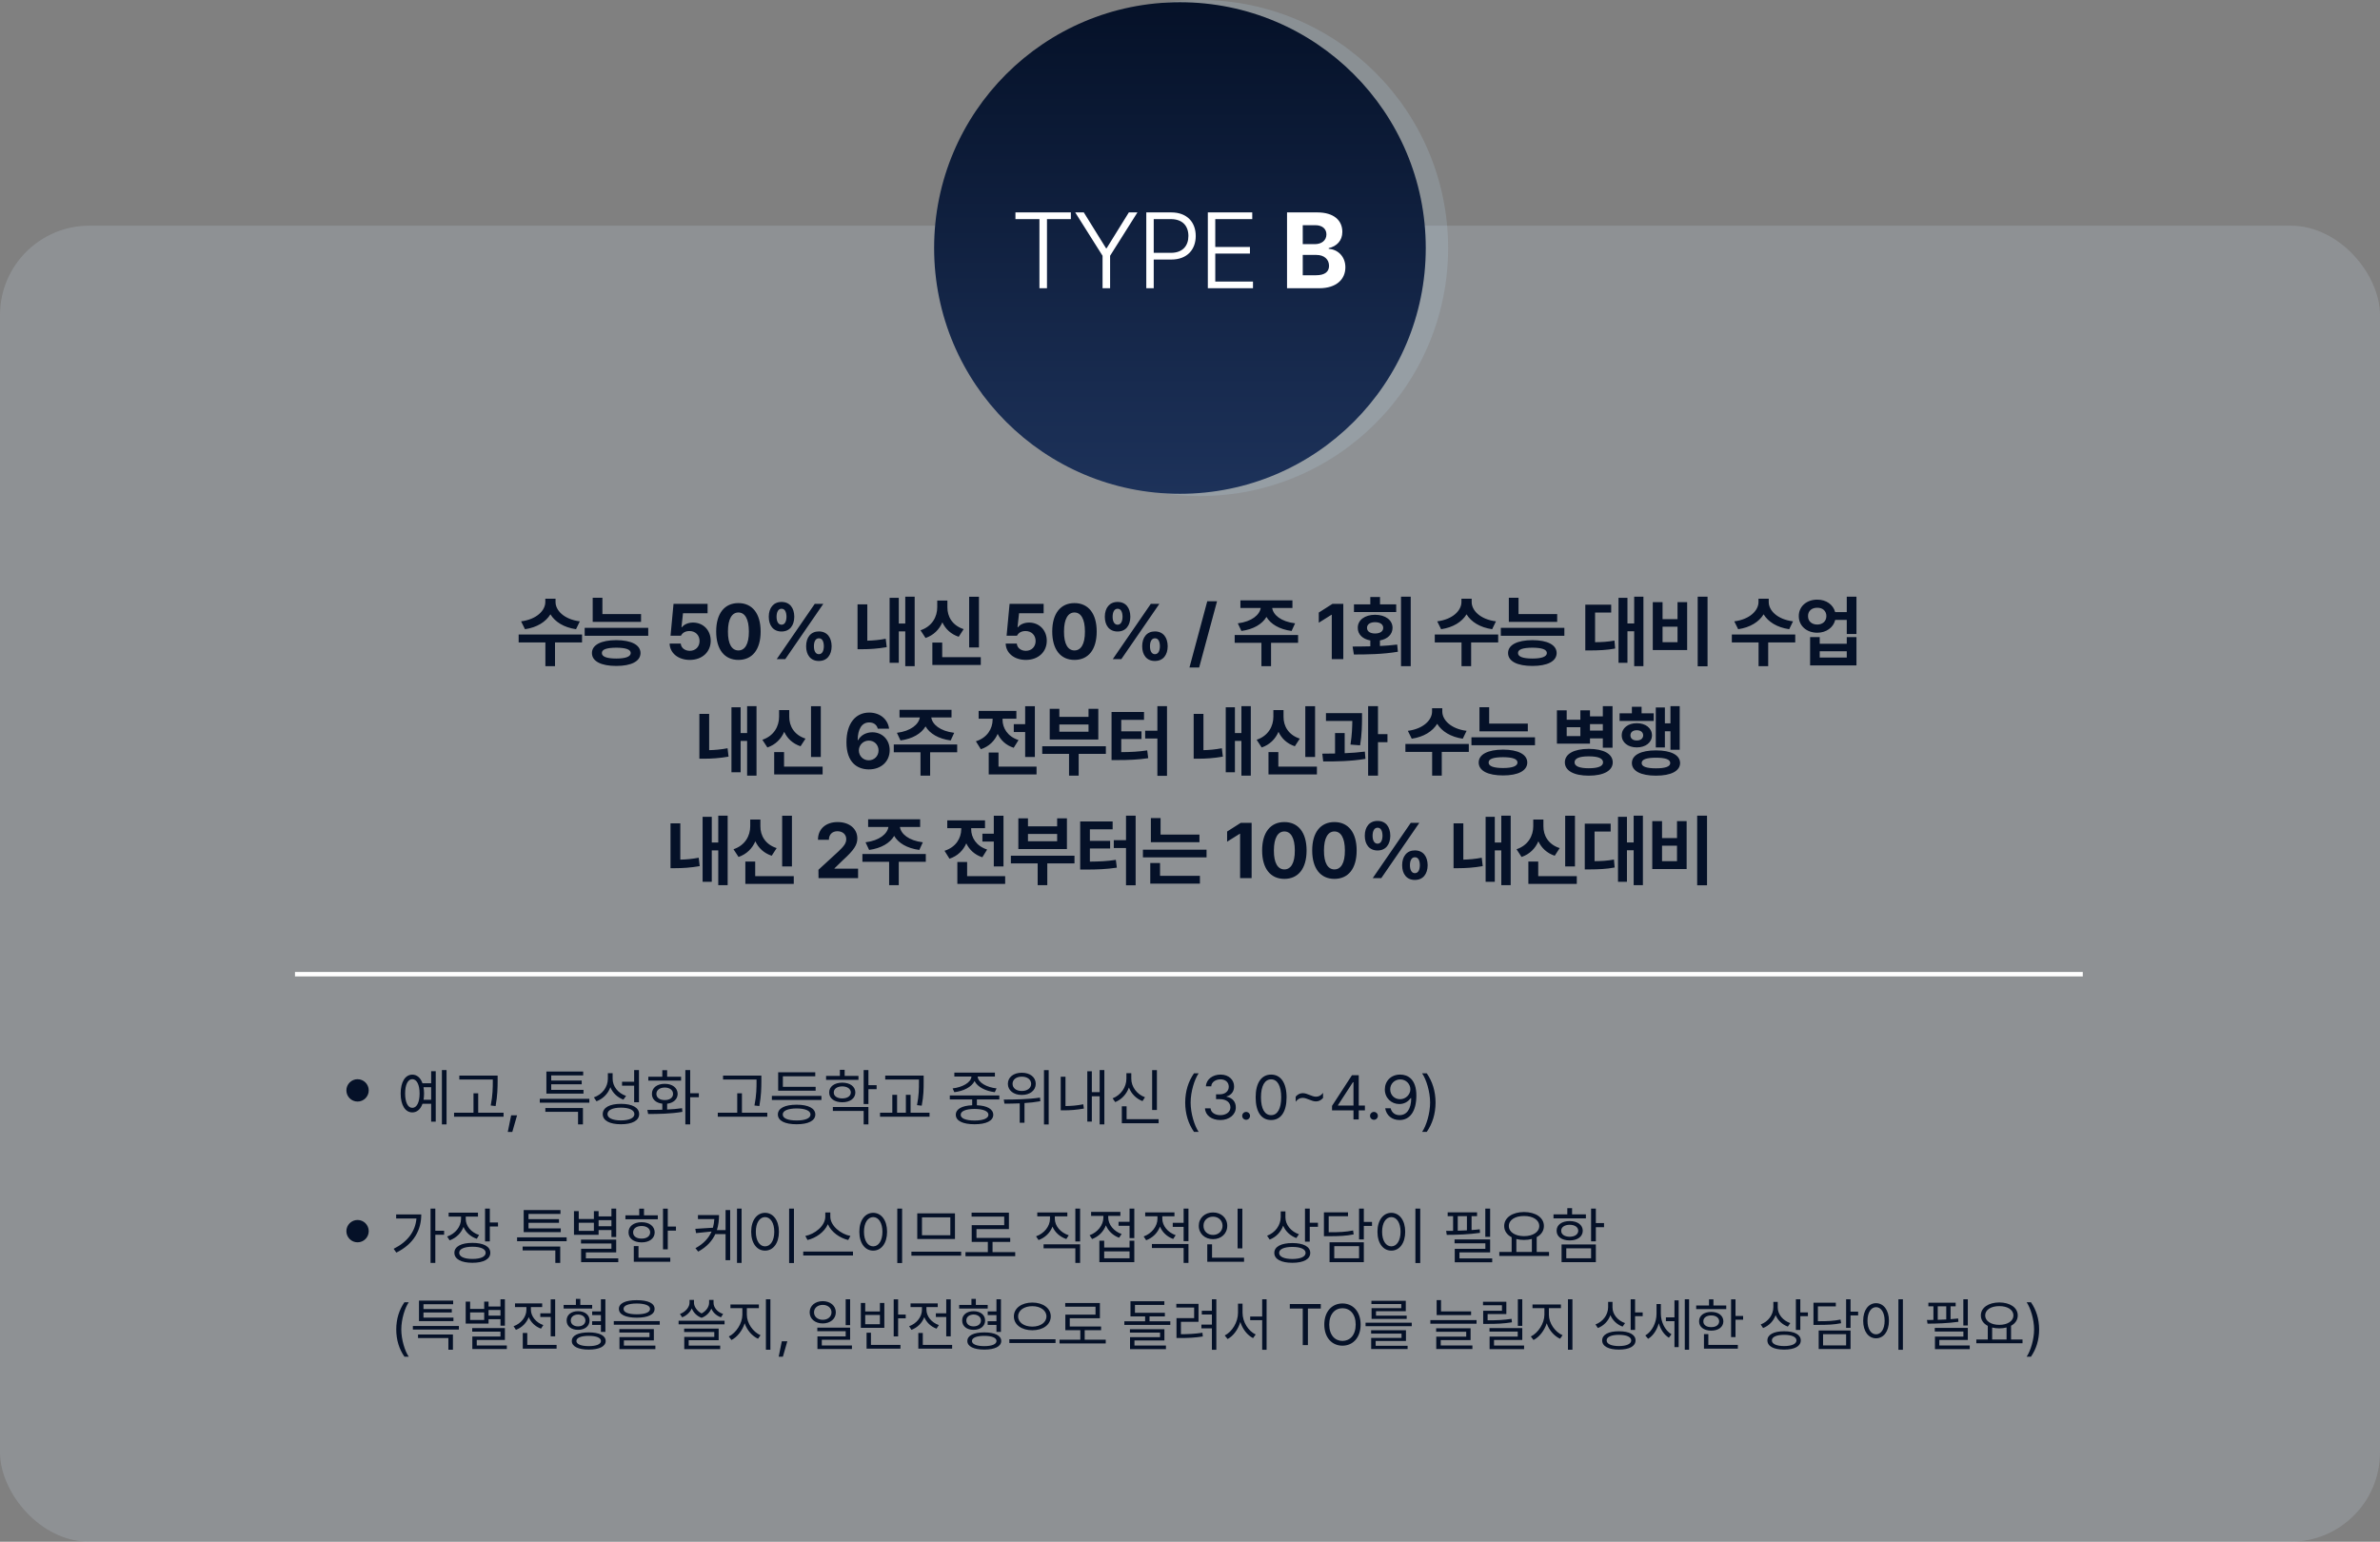 <svg width="1065" height="690" viewBox="0 0 1065 690" fill="none" xmlns="http://www.w3.org/2000/svg">
<rect x="0" y="0" width="1065" height="690" fill="#808080" stroke="none"/>
<rect opacity="0.2" y="101" width="1065" height="589" rx="40" fill="#CBDAE8"/>
<rect x="932" y="435" width="2" height="800" transform="rotate(90 932 435)" fill="white"/>
<path d="M248.594 269.468C248.594 273.125 252.32 277.192 259.463 278.081L257.754 281.602C252.32 280.815 248.338 278.303 246.304 274.937C244.253 278.303 240.305 280.815 234.922 281.602L233.179 278.081C240.254 277.192 244.014 273.125 244.014 269.468V267.964H248.594V269.468ZM260.454 283.96V287.515H248.355V298.145H244.048V287.515H232.085V283.96H260.454ZM286.859 274.834V278.32H265.223V267.52H269.564V274.834H286.859ZM290.072 280.986V284.541H261.634V280.986H290.072ZM275.785 286.489C282.518 286.523 286.585 288.608 286.62 292.266C286.585 295.957 282.518 298.042 275.785 298.042C268.983 298.042 264.881 295.957 264.881 292.266C264.881 288.608 268.983 286.523 275.785 286.489ZM275.785 289.873C271.478 289.907 269.29 290.625 269.325 292.266C269.29 293.872 271.478 294.727 275.785 294.727C279.989 294.727 282.21 293.872 282.245 292.266C282.21 290.625 279.989 289.907 275.785 289.873ZM308.667 295.342C303.506 295.342 299.746 292.3 299.643 288.027H304.634C304.736 289.976 306.513 291.274 308.667 291.274C311.23 291.274 313.042 289.463 313.042 286.899C313.042 284.268 311.196 282.456 308.598 282.422C306.753 282.422 305.454 283.105 304.702 284.507H300.054L301.387 270.254H316.631V274.458H305.625L304.941 280.713H305.146C306.069 279.482 307.915 278.628 310.102 278.628C314.648 278.628 318.032 282.012 318.032 286.763C318.032 291.753 314.238 295.342 308.667 295.342ZM330.423 295.342C324.236 295.342 320.477 290.728 320.477 282.627C320.477 274.526 324.236 269.912 330.423 269.912C336.609 269.912 340.369 274.561 340.369 282.627C340.369 290.762 336.609 295.342 330.423 295.342ZM330.423 291.104C333.294 291.104 335.14 288.335 335.105 282.627C335.105 276.987 333.294 274.116 330.423 274.116C327.552 274.116 325.74 276.987 325.74 282.627C325.706 288.335 327.552 291.104 330.423 291.104ZM349.718 282.627C346.027 282.627 344.01 279.927 344.01 276.03C344.01 272.1 346.095 269.399 349.718 269.399C353.444 269.399 355.392 272.1 355.426 276.03C355.392 279.961 353.375 282.627 349.718 282.627ZM349.718 279.585C351.188 279.585 351.905 278.149 351.94 276.03C351.905 273.911 351.256 272.441 349.718 272.441C348.248 272.441 347.496 273.945 347.496 276.03C347.496 278.149 348.282 279.585 349.718 279.585ZM366.398 295.82C362.74 295.82 360.724 293.12 360.724 289.224C360.724 285.293 362.809 282.593 366.398 282.593C370.123 282.593 372.106 285.293 372.14 289.224C372.106 293.154 370.089 295.82 366.398 295.82ZM366.398 292.778C367.902 292.778 368.619 291.377 368.654 289.224C368.619 287.104 367.97 285.635 366.398 285.669C364.962 285.669 364.21 287.139 364.21 289.224C364.21 291.377 364.996 292.778 366.398 292.778ZM347.565 295L364.586 270.254H368.414L351.393 295H347.565ZM409.295 267.041V298.145H405.09V282.593H402.185V296.641H398.084V267.554H402.185V279.072H405.09V267.041H409.295ZM388.103 270.493V286.729C390.598 286.677 393.333 286.455 396.34 285.874L396.785 289.634C392.615 290.352 389.06 290.557 385.847 290.557H383.728V270.493H388.103ZM438.057 267.075V289.771H433.682V267.075H438.057ZM438.878 294.111V297.598H417.208V287.583H421.617V294.111H438.878ZM423.941 271.792C423.907 275.894 426.095 279.927 431.221 281.567L429 284.985C425.496 283.823 423.07 281.499 421.685 278.525C420.301 281.721 417.806 284.285 414.166 285.532L411.91 282.08C417.139 280.337 419.395 275.996 419.395 271.792V268.784H423.941V271.792ZM459.045 295.342C453.884 295.342 450.124 292.3 450.022 288.027H455.012C455.114 289.976 456.892 291.274 459.045 291.274C461.609 291.274 463.42 289.463 463.42 286.899C463.42 284.268 461.574 282.456 458.977 282.422C457.131 282.422 455.832 283.105 455.08 284.507H450.432L451.765 270.254H467.009V274.458H456.003L455.32 280.713H455.525C456.447 279.482 458.293 278.628 460.481 278.628C465.027 278.628 468.41 282.012 468.41 286.763C468.41 291.753 464.616 295.342 459.045 295.342ZM480.801 295.342C474.615 295.342 470.855 290.728 470.855 282.627C470.855 274.526 474.615 269.912 480.801 269.912C486.988 269.912 490.747 274.561 490.747 282.627C490.747 290.762 486.988 295.342 480.801 295.342ZM480.801 291.104C483.672 291.104 485.518 288.335 485.484 282.627C485.484 276.987 483.672 274.116 480.801 274.116C477.93 274.116 476.119 276.987 476.119 282.627C476.084 288.335 477.93 291.104 480.801 291.104ZM500.096 282.627C496.405 282.627 494.388 279.927 494.388 276.03C494.388 272.1 496.473 269.399 500.096 269.399C503.822 269.399 505.77 272.1 505.804 276.03C505.77 279.961 503.754 282.627 500.096 282.627ZM500.096 279.585C501.566 279.585 502.284 278.149 502.318 276.03C502.284 273.911 501.634 272.441 500.096 272.441C498.627 272.441 497.875 273.945 497.875 276.03C497.875 278.149 498.661 279.585 500.096 279.585ZM516.776 295.82C513.119 295.82 511.102 293.12 511.102 289.224C511.102 285.293 513.187 282.593 516.776 282.593C520.502 282.593 522.484 285.293 522.518 289.224C522.484 293.154 520.467 295.82 516.776 295.82ZM516.776 292.778C518.28 292.778 518.998 291.377 519.032 289.224C518.998 287.104 518.348 285.635 516.776 285.669C515.34 285.669 514.588 287.139 514.588 289.224C514.588 291.377 515.375 292.778 516.776 292.778ZM497.943 295L514.964 270.254H518.793L501.771 295H497.943ZM544.6 269.092L536.602 298.726H532.261L540.225 269.092H544.6ZM580.866 284.199V287.686H568.766V298.145H564.459V287.686H552.496V284.199H580.866ZM578.336 268.682V272.1H569.279C569.706 275.142 573.141 278.201 579.533 278.97L577.96 282.388C572.492 281.653 568.578 279.312 566.715 276.099C564.801 279.312 560.922 281.653 555.504 282.388L553.898 278.97C560.187 278.201 563.656 275.142 564.152 272.1H555.06V268.682H578.336ZM601.101 270.254V295H595.94V275.142H595.803L590.13 278.696V274.15L596.248 270.254H601.101ZM631.266 267.041V298.145H626.925V267.041H631.266ZM605.255 289.36C607.63 289.343 610.348 289.343 613.185 289.258V286.626C609.767 286.028 607.545 283.909 607.579 280.986C607.545 277.5 610.724 275.142 615.304 275.142C619.918 275.142 623.131 277.5 623.131 280.986C623.131 283.892 620.909 286.011 617.491 286.626V289.121C620.089 289.001 622.721 288.796 625.216 288.472L625.523 291.685C618.722 292.847 611.373 292.915 605.836 292.915L605.255 289.36ZM624.771 270.493V273.911H605.87V270.493H613.185V267.178H617.525V270.493H624.771ZM615.304 278.457C613.185 278.457 611.681 279.38 611.715 280.986C611.681 282.627 613.185 283.516 615.304 283.516C617.491 283.516 618.961 282.627 618.961 280.986C618.961 279.38 617.491 278.457 615.304 278.457ZM658.542 269.468C658.542 273.125 662.268 277.192 669.411 278.081L667.703 281.602C662.268 280.815 658.286 278.303 656.252 274.937C654.202 278.303 650.254 280.815 644.87 281.602L643.127 278.081C650.203 277.192 653.962 273.125 653.962 269.468V267.964H658.542V269.468ZM670.403 283.96V287.515H658.303V298.145H653.996V287.515H642.034V283.96H670.403ZM696.807 274.834V278.32H675.171V267.52H679.512V274.834H696.807ZM700.02 280.986V284.541H671.583V280.986H700.02ZM685.733 286.489C692.466 286.523 696.534 288.608 696.568 292.266C696.534 295.957 692.466 298.042 685.733 298.042C678.931 298.042 674.83 295.957 674.83 292.266C674.83 288.608 678.931 286.523 685.733 286.489ZM685.733 289.873C681.426 289.907 679.239 290.625 679.273 292.266C679.239 293.872 681.426 294.727 685.733 294.727C689.937 294.727 692.159 293.872 692.193 292.266C692.159 290.625 689.937 289.907 685.733 289.873ZM735.397 267.041V298.145H731.262V282.524H728.254V296.641H724.255V267.554H728.254V279.038H731.262V267.041H735.397ZM720.974 270.63V274.15H713.762V287.412C716.77 287.395 719.436 287.241 722.443 286.694L722.751 290.249C718.957 290.967 715.642 291.069 711.54 291.104H709.387V270.63H720.974ZM764.092 267.041V298.213H759.683V267.041H764.092ZM743.96 269.502V277.09H750.659V269.502H754.966V290.933H739.585V269.502H743.96ZM743.96 287.412H750.659V280.474H743.96V287.412ZM791.471 269.468C791.471 273.125 795.197 277.192 802.34 278.081L800.631 281.602C795.197 280.815 791.215 278.303 789.181 274.937C787.13 278.303 783.183 280.815 777.799 281.602L776.056 278.081C783.131 277.192 786.891 273.125 786.891 269.468V267.964H791.471V269.468ZM803.332 283.96V287.515H791.232V298.145H786.925V287.515H774.962V283.96H803.332ZM813.193 268.374C817.175 268.34 820.337 270.613 821.191 273.945H826.387V267.041H830.727V283.755H826.387V277.432H821.225C820.405 280.85 817.209 283.174 813.193 283.174C808.408 283.174 804.888 280.063 804.922 275.723C804.888 271.45 808.408 268.34 813.193 268.374ZM813.193 271.997C810.766 271.963 809.023 273.398 809.057 275.723C809.023 278.047 810.766 279.517 813.193 279.517C815.552 279.517 817.261 278.047 817.261 275.723C817.261 273.398 815.552 271.963 813.193 271.997ZM814.287 285.122V288.13H826.387V285.122H830.727V297.803H809.98V285.122H814.287ZM814.287 294.282H826.387V291.479H814.287V294.282ZM338.524 316.041V347.145H334.32V331.593H331.415V345.641H327.313V316.554H331.415V328.072H334.32V316.041H338.524ZM317.333 319.493V335.729C319.828 335.677 322.562 335.455 325.57 334.874L326.014 338.634C321.844 339.352 318.29 339.557 315.077 339.557H312.958V319.493H317.333ZM367.287 316.075V338.771H362.912V316.075H367.287ZM368.107 343.111V346.598H346.437V336.583H350.847V343.111H368.107ZM353.171 320.792C353.137 324.894 355.324 328.927 360.451 330.567L358.229 333.985C354.726 332.823 352.299 330.499 350.915 327.525C349.531 330.721 347.036 333.285 343.395 334.532L341.14 331.08C346.369 329.337 348.625 324.996 348.625 320.792V317.784H353.171V320.792ZM388.753 344.342C383.626 344.308 378.773 341.266 378.773 332.208C378.773 323.868 382.772 318.912 388.958 318.912C393.949 318.912 397.332 322.057 397.845 326.124H392.786C392.376 324.381 390.941 323.321 388.958 323.321C385.609 323.321 383.831 326.363 383.797 331.217H384.036C385.164 329.029 387.625 327.73 390.36 327.73C394.803 327.73 398.118 331.08 398.118 335.729C398.118 340.753 394.325 344.376 388.753 344.342ZM388.719 340.274C391.248 340.274 393.128 338.36 393.128 335.865C393.128 333.404 391.317 331.456 388.787 331.456C386.258 331.456 384.344 333.438 384.31 335.865C384.344 338.292 386.19 340.274 388.719 340.274ZM428.317 333.199V336.686H416.217V347.145H411.911V336.686H399.948V333.199H428.317ZM425.788 317.682V321.1H416.73C417.157 324.142 420.592 327.201 426.984 327.97L425.412 331.388C419.943 330.653 416.029 328.312 414.167 325.099C412.252 328.312 408.373 330.653 402.956 331.388L401.349 327.97C407.638 327.201 411.107 324.142 411.603 321.1H402.511V317.682H425.788ZM463.079 316.075V338.771H458.738V327.628H453.645V324.107H458.738V316.075H463.079ZM463.831 343.111V346.598H442.434V336.788H446.809V343.111H463.831ZM448.621 322.159C448.621 325.748 450.809 329.61 455.765 331.217L453.611 334.669C450.159 333.558 447.801 331.285 446.434 328.448C445.066 331.593 442.588 334.088 438.914 335.318L436.692 331.764C441.819 330.157 444.143 326.09 444.178 322.125V321.646H437.923V318.16H454.808V321.646H448.621V322.159ZM494.85 333.985V337.403H482.682V347.145H478.375V337.403H466.378V333.985H494.85ZM474.034 317.237V320.826H487.091V317.237H491.466V330.978H469.728V317.237H474.034ZM474.034 327.491H487.091V324.244H474.034V327.491ZM522.211 316.041V347.213H517.905V330.533H512.436V327.013H517.905V316.041H522.211ZM511.923 318.639V322.159H501.738V327.32H510.795V330.738H501.738V336.617C506.044 336.583 509.496 336.429 513.359 335.831L513.803 339.317C509.257 340.001 505.19 340.172 499.858 340.172H497.397V318.639H511.923ZM559.708 316.041V347.145H555.504V331.593H552.598V345.641H548.497V316.554H552.598V328.072H555.504V316.041H559.708ZM538.516 319.493V335.729C541.011 335.677 543.746 335.455 546.754 334.874L547.198 338.634C543.028 339.352 539.473 339.557 536.26 339.557H534.141V319.493H538.516ZM588.471 316.075V338.771H584.096V316.075H588.471ZM589.291 343.111V346.598H567.621V336.583H572.03V343.111H589.291ZM574.354 320.792C574.32 324.894 576.508 328.927 581.635 330.567L579.413 333.985C575.91 332.823 573.483 330.499 572.099 327.525C570.714 330.721 568.219 333.285 564.579 334.532L562.323 331.08C567.553 329.337 569.809 324.996 569.809 320.792V317.784H574.354V320.792ZM609.475 319.151V321.646C609.441 324.586 609.441 328.414 608.62 333.575L604.314 333.233C605.014 328.722 605.083 325.389 605.134 322.638H593.342V319.151H609.475ZM601.716 328.072V337.096C604.775 336.976 607.885 336.754 610.739 336.378L611.013 339.625C604.621 340.719 597.546 340.821 592.111 340.787L591.701 337.301C593.444 337.284 595.393 337.284 597.409 337.232V328.072H601.716ZM616.618 316.041V328.551H620.857V332.174H616.618V347.145H612.209V316.041H616.618ZM645.399 318.468C645.399 322.125 649.125 326.192 656.268 327.081L654.559 330.602C649.125 329.815 645.143 327.303 643.109 323.937C641.058 327.303 637.11 329.815 631.727 330.602L629.984 327.081C637.059 326.192 640.819 322.125 640.819 318.468V316.964H645.399V318.468ZM657.259 332.96V336.515H645.16V347.145H640.853V336.515H628.89V332.96H657.259ZM683.664 323.834V327.32H662.028V316.52H666.369V323.834H683.664ZM686.877 329.986V333.541H658.439V329.986H686.877ZM672.59 335.489C679.323 335.523 683.39 337.608 683.424 341.266C683.39 344.957 679.323 347.042 672.59 347.042C665.788 347.042 661.686 344.957 661.686 341.266C661.686 337.608 665.788 335.523 672.59 335.489ZM672.59 338.873C668.283 338.907 666.095 339.625 666.13 341.266C666.095 342.872 668.283 343.727 672.59 343.727C676.794 343.727 679.015 342.872 679.049 341.266C679.015 339.625 676.794 338.907 672.59 338.873ZM701.063 317.921V322.125H707.181V317.921H711.487V320.621H717.23V316.041H721.57V334.635H717.23V330.465H711.487V332.823H696.688V317.921H701.063ZM701.063 329.439H707.181V325.475H701.063V329.439ZM710.941 335.147C717.571 335.182 721.639 337.369 721.673 341.197C721.639 344.957 717.571 347.145 710.941 347.145C704.31 347.145 700.242 344.957 700.242 341.197C700.242 337.369 704.31 335.182 710.941 335.147ZM710.941 338.497C706.805 338.497 704.583 339.352 704.583 341.197C704.583 342.94 706.805 343.829 710.941 343.829C715.076 343.829 717.332 342.94 717.332 341.197C717.332 339.352 715.076 338.497 710.941 338.497ZM711.487 326.979H717.23V324.073H711.487V326.979ZM751.632 316.041V335.558H747.496V327.286H745.001V334.532H740.934V316.622H745.001V323.731H747.496V316.041H751.632ZM740.011 319.254V322.638H724.733V319.254H730.236V316.314H734.576V319.254H740.011ZM732.423 323.663C736.388 323.663 739.191 325.851 739.225 329.098C739.191 332.311 736.388 334.498 732.423 334.498C728.527 334.498 725.69 332.311 725.69 329.098C725.69 325.851 728.527 323.663 732.423 323.663ZM732.423 326.808C730.714 326.808 729.586 327.662 729.586 329.098C729.586 330.533 730.714 331.422 732.423 331.388C734.132 331.422 735.26 330.533 735.294 329.098C735.26 327.662 734.132 326.808 732.423 326.808ZM741.002 335.831C747.736 335.831 751.769 337.882 751.803 341.505C751.769 345.094 747.736 347.145 741.002 347.145C734.303 347.145 730.236 345.094 730.236 341.505C730.236 337.882 734.303 335.831 741.002 335.831ZM741.002 339.112C736.798 339.112 734.576 339.864 734.611 341.505C734.576 343.077 736.798 343.863 741.002 343.863C745.241 343.863 747.394 343.077 747.394 341.505C747.394 339.864 745.241 339.112 741.002 339.112ZM325.612 365.041V396.145H321.408V380.593H318.503V394.641H314.401V365.554H318.503V377.072H321.408V365.041H325.612ZM304.421 368.493V384.729C306.916 384.677 309.65 384.455 312.658 383.874L313.103 387.634C308.933 388.352 305.378 388.557 302.165 388.557H300.046V368.493H304.421ZM354.375 365.075V387.771H350V365.075H354.375ZM355.196 392.111V395.598H333.526V385.583H337.935V392.111H355.196ZM340.259 369.792C340.225 373.894 342.412 377.927 347.539 379.567L345.318 382.985C341.814 381.823 339.387 379.499 338.003 376.525C336.619 379.721 334.124 382.285 330.484 383.532L328.228 380.08C333.457 378.337 335.713 373.996 335.713 369.792V366.784H340.259V369.792ZM366.271 393L366.237 389.274L375.124 381.105C377.448 378.884 378.678 377.517 378.678 375.568C378.678 373.381 377.004 372.014 374.748 372.014C372.424 372.014 370.92 373.483 370.92 375.842H366.032C365.998 370.988 369.587 367.912 374.816 367.912C380.114 367.912 383.634 370.92 383.634 375.227C383.634 378.029 382.267 380.354 377.174 384.968L373.415 388.625V388.762H383.976V393H366.271ZM414.277 382.199V385.686H402.178V396.145H397.871V385.686H385.908V382.199H414.277ZM411.748 366.682V370.1H402.69C403.118 373.142 406.553 376.201 412.944 376.97L411.372 380.388C405.903 379.653 401.99 377.312 400.127 374.099C398.213 377.312 394.333 379.653 388.916 380.388L387.309 376.97C393.599 376.201 397.068 373.142 397.563 370.1H388.472V366.682H411.748ZM449.039 365.075V387.771H444.699V376.628H439.606V373.107H444.699V365.075H449.039ZM449.791 392.111V395.598H428.395V385.788H432.77V392.111H449.791ZM434.581 371.159C434.581 374.748 436.769 378.61 441.725 380.217L439.572 383.669C436.119 382.558 433.761 380.285 432.394 377.448C431.027 380.593 428.549 383.088 424.874 384.318L422.653 380.764C427.78 379.157 430.104 375.09 430.138 371.125V370.646H423.883V367.16H440.768V370.646H434.581V371.159ZM480.81 382.985V386.403H468.642V396.145H464.335V386.403H452.338V382.985H480.81ZM459.995 366.237V369.826H473.051V366.237H477.426V379.978H455.688V366.237H459.995ZM459.995 376.491H473.051V373.244H459.995V376.491ZM508.172 365.041V396.213H503.865V379.533H498.396V376.013H503.865V365.041H508.172ZM497.883 367.639V371.159H487.698V376.32H496.756V379.738H487.698V385.617C492.005 385.583 495.457 385.429 499.319 384.831L499.763 388.317C495.217 389.001 491.15 389.172 485.818 389.172H483.357V367.639H497.883ZM536.729 373.518V376.936H514.991V366.135H519.332V373.518H536.729ZM539.908 380.285V383.703H511.436V380.285H539.908ZM536.934 391.975V395.461H514.718V386.232H519.093V391.975H536.934ZM560.076 368.254V393H554.914V373.142H554.778L549.104 376.696V372.15L555.222 368.254H560.076ZM574.722 393.342C568.536 393.342 564.776 388.728 564.776 380.627C564.776 372.526 568.536 367.912 574.722 367.912C580.909 367.912 584.668 372.561 584.668 380.627C584.668 388.762 580.909 393.342 574.722 393.342ZM574.722 389.104C577.593 389.104 579.439 386.335 579.405 380.627C579.405 374.987 577.593 372.116 574.722 372.116C571.851 372.116 570.04 374.987 570.04 380.627C570.005 386.335 571.851 389.104 574.722 389.104ZM597.128 393.342C590.941 393.342 587.181 388.728 587.181 380.627C587.181 372.526 590.941 367.912 597.128 367.912C603.314 367.912 607.074 372.561 607.074 380.627C607.074 388.762 603.314 393.342 597.128 393.342ZM597.128 389.104C599.999 389.104 601.844 386.335 601.81 380.627C601.81 374.987 599.999 372.116 597.128 372.116C594.257 372.116 592.445 374.987 592.445 380.627C592.411 386.335 594.257 389.104 597.128 389.104ZM616.423 380.627C612.731 380.627 610.715 377.927 610.715 374.03C610.715 370.1 612.8 367.399 616.423 367.399C620.148 367.399 622.097 370.1 622.131 374.03C622.097 377.961 620.08 380.627 616.423 380.627ZM616.423 377.585C617.892 377.585 618.61 376.149 618.644 374.03C618.61 371.911 617.961 370.441 616.423 370.441C614.953 370.441 614.201 371.945 614.201 374.03C614.201 376.149 614.987 377.585 616.423 377.585ZM633.102 393.82C629.445 393.82 627.429 391.12 627.429 387.224C627.429 383.293 629.514 380.593 633.102 380.593C636.828 380.593 638.81 383.293 638.845 387.224C638.81 391.154 636.794 393.82 633.102 393.82ZM633.102 390.778C634.606 390.778 635.324 389.377 635.358 387.224C635.324 385.104 634.675 383.635 633.102 383.669C631.667 383.669 630.915 385.139 630.915 387.224C630.915 389.377 631.701 390.778 633.102 390.778ZM614.269 393L631.291 368.254H635.119L618.098 393H614.269ZM675.999 365.041V396.145H671.795V380.593H668.89V394.641H664.788V365.554H668.89V377.072H671.795V365.041H675.999ZM654.808 368.493V384.729C657.303 384.677 660.037 384.455 663.045 383.874L663.49 387.634C659.32 388.352 655.765 388.557 652.552 388.557H650.433V368.493H654.808ZM704.762 365.075V387.771H700.387V365.075H704.762ZM705.583 392.111V395.598H683.913V385.583H688.322V392.111H705.583ZM690.646 369.792C690.612 373.894 692.799 377.927 697.926 379.567L695.705 382.985C692.201 381.823 689.774 379.499 688.39 376.525C687.006 379.721 684.511 382.285 680.871 383.532L678.615 380.08C683.844 378.337 686.1 373.996 686.1 369.792V366.784H690.646V369.792ZM735.166 365.041V396.145H731.03V380.524H728.022V394.641H724.023V365.554H728.022V377.038H731.03V365.041H735.166ZM720.742 368.63V372.15H713.53V385.412C716.538 385.395 719.204 385.241 722.212 384.694L722.519 388.249C718.725 388.967 715.41 389.069 711.308 389.104H709.155V368.63H720.742ZM763.86 365.041V396.213H759.451V365.041H763.86ZM743.728 367.502V375.09H750.428V367.502H754.734V388.933H739.353V367.502H743.728ZM743.728 385.412H750.428V378.474H743.728V385.412Z" fill="#051128"/>
<path opacity="0.2" d="M648 111C648 172.304 598.304 222 537 222C475.696 222 426 172.304 426 111C426 49.696 475.696 0 537 0C598.304 0 648 49.696 648 111Z" fill="#B7D5E6"/>
<circle cx="528" cy="111" r="110" fill="url(#paint0_linear_260_626)"/>
<path d="M454.392 98.062V95.062H479.189V98.062H468.502V129H465.127V98.062H454.392ZM481.135 95.062H484.979L494.917 111.094H495.198L505.135 95.062H508.979L496.745 114.469V129H493.37V114.469L481.135 95.062ZM512.941 129V95.062H524.05C531.363 95.062 535.066 99.609 535.066 105.609C535.066 111.562 531.363 116.156 524.097 116.156H516.269V129H512.941ZM516.269 113.156H523.957C529.253 113.156 531.785 109.969 531.785 105.609C531.785 101.203 529.253 98.062 523.91 98.062H516.269V113.156ZM540.481 129V95.062H560.356V98.062H543.809V110.531H559.325V113.484H543.809V126H560.684V129H540.481ZM575.92 129V95.062H589.42C596.92 95.062 600.67 98.672 600.67 103.781C600.67 107.766 598.092 110.25 594.577 111.047V111.375C598.42 111.562 602.03 114.609 602.03 119.625C602.03 125.016 597.998 129 590.311 129H575.92ZM588.905 123.188C592.983 123.188 594.717 121.5 594.717 118.969C594.717 116.109 592.561 114.094 589.092 114.094H582.952V123.188H588.905ZM588.389 109.266C591.342 109.266 593.545 107.625 593.545 104.906C593.545 102.469 591.764 100.781 588.53 100.781H582.952V109.266H588.389Z" fill="white"/>
<circle cx="160" cy="488" r="5" fill="#051128"/>
<path d="M199.82 478.906V503.215H197.742V478.906H199.82ZM194.98 479.426V501.984H192.93V494H189.047C188.199 496.434 186.586 497.855 184.508 497.855C181.336 497.855 179.285 494.574 179.285 489.406C179.285 484.238 181.336 480.957 184.508 480.957C186.586 480.957 188.199 482.379 189.047 484.812H192.93V479.426H194.98ZM184.508 482.98C182.512 482.98 181.281 485.441 181.281 489.406C181.281 493.344 182.512 495.832 184.508 495.805C186.477 495.832 187.762 493.344 187.762 489.406C187.762 485.441 186.477 482.98 184.508 482.98ZM189.512 486.59C189.676 487.451 189.758 488.395 189.758 489.406C189.758 490.404 189.676 491.348 189.539 492.195H192.93V486.59H189.512ZM222.68 481.367V483.801C222.652 486.781 222.652 490.117 221.777 495.012L219.59 494.766C220.52 490.117 220.52 486.699 220.52 483.801V483.145H205.535V481.367H222.68ZM225.332 497.992V499.77H203.184V497.992H211.879V489.297H213.984V497.992H225.332ZM231.375 499.168L229.242 506.605H227.219L228.723 499.168H231.375ZM263.723 491.785V493.508H241.547V491.785H263.723ZM260.852 495.887V503.215H258.664V497.609H244.035V495.887H260.852ZM261.098 487.766V489.434H244.5V479.562H260.961V481.285H246.66V483.609H260.305V485.277H246.66V487.766H261.098ZM274.141 482.734C274.113 486.207 276.574 489.27 280.156 490.473L278.953 492.141C276.273 491.129 274.168 489.16 273.129 486.59C272.076 489.502 269.848 491.771 266.922 492.879L265.746 491.129C269.492 489.816 271.98 486.59 272.008 482.816V480.301H274.141V482.734ZM285.926 478.906V493.316H283.766V485.906H278.352V484.129H283.766V478.906H285.926ZM277.859 494.027C282.918 494.027 286.008 495.695 286.008 498.621C286.008 501.52 282.918 503.16 277.859 503.16C272.801 503.16 269.711 501.52 269.711 498.621C269.711 495.695 272.801 494.027 277.859 494.027ZM277.859 495.723C274.141 495.723 271.816 496.816 271.844 498.621C271.816 500.371 274.141 501.438 277.859 501.438C281.578 501.438 283.875 500.371 283.875 498.621C283.875 496.816 281.578 495.723 277.859 495.723ZM308.84 478.906V489.27H312.723V491.074H308.84V503.215H306.68V478.906H308.84ZM289.672 496.734C291.654 496.734 293.965 496.734 296.371 496.652V493.945C293.541 493.631 291.695 491.977 291.723 489.57C291.695 486.836 294.02 485.059 297.465 485.059C300.855 485.059 303.207 486.836 303.234 489.57C303.207 491.977 301.334 493.631 298.531 493.973V496.57C300.801 496.461 303.084 496.283 305.203 495.969L305.34 497.609C300.035 498.512 294.293 498.566 290.027 498.566L289.672 496.734ZM304.766 481.887V483.637H290.109V481.887H296.371V478.961H298.531V481.887H304.766ZM297.465 486.727C295.223 486.727 293.719 487.875 293.719 489.57C293.719 491.266 295.223 492.359 297.465 492.332C299.68 492.359 301.184 491.266 301.184 489.57C301.184 487.875 299.68 486.727 297.465 486.727ZM340.695 481.367V483.801C340.668 486.781 340.668 490.117 339.793 495.012L337.605 494.766C338.535 490.117 338.535 486.699 338.535 483.801V483.145H323.551V481.367H340.695ZM343.348 497.992V499.77H321.199V497.992H329.895V489.297H332V497.992H343.348ZM367.574 490.473V492.277H345.398V490.473H367.574ZM364.977 486.398V488.148H348.215V479.891H364.812V481.695H350.32V486.398H364.977ZM356.473 494.41C361.695 494.41 364.812 495.996 364.84 498.785C364.812 501.602 361.695 503.16 356.473 503.16C351.223 503.16 348.078 501.602 348.078 498.785C348.078 495.996 351.223 494.41 356.473 494.41ZM356.473 496.078C352.562 496.105 350.238 497.09 350.266 498.785C350.238 500.508 352.562 501.465 356.473 501.465C360.328 501.465 362.68 500.508 362.68 498.785C362.68 497.09 360.328 496.105 356.473 496.078ZM384.145 481.531V483.281H369.652V481.531H375.832V478.797H377.965V481.531H384.145ZM376.898 484.539C380.398 484.566 382.723 486.262 382.75 488.941C382.723 491.594 380.398 493.316 376.898 493.316C373.398 493.316 371.02 491.594 371.047 488.941C371.02 486.262 373.398 484.566 376.898 484.539ZM376.898 486.207C374.602 486.234 373.07 487.301 373.098 488.941C373.07 490.555 374.602 491.594 376.898 491.594C379.168 491.594 380.699 490.555 380.727 488.941C380.699 487.301 379.168 486.234 376.898 486.207ZM388.602 478.906V485.66H392.266V487.465H388.602V494.109H386.469V478.906H388.602ZM388.602 495.449V503.215H386.469V497.199H372.688V495.449H388.602ZM413.32 481.367V484.074C413.32 487.191 413.32 490.336 412.445 494.848L410.34 494.602C411.215 490.309 411.215 487.109 411.215 484.074V483.145H396.121V481.367H413.32ZM415.945 497.992V499.77H393.797V497.992H399.293V489.98H401.426V497.992H405.363V489.98H407.469V497.992H415.945ZM447.172 490.281V492.059H437.137V494.656C441.73 494.848 444.438 496.352 444.465 498.922C444.438 501.629 441.32 503.16 436.098 503.16C430.82 503.16 427.703 501.629 427.703 498.922C427.703 496.352 430.396 494.848 435.031 494.656V492.059H425.023V490.281H447.172ZM436.098 496.297C432.188 496.324 429.863 497.281 429.891 498.922C429.863 500.535 432.188 501.492 436.098 501.492C439.953 501.492 442.305 500.535 442.305 498.922C442.305 497.281 439.953 496.324 436.098 496.297ZM445.203 480.055V481.805H437.492C437.629 484.539 441.648 486.658 445.941 487.109L445.148 488.805C441.17 488.326 437.438 486.549 436.098 483.828C434.771 486.549 431.053 488.326 427.047 488.805L426.281 487.109C430.492 486.658 434.539 484.539 434.703 481.805H427.047V480.055H445.203ZM457.234 480.109C460.871 480.082 463.469 482.078 463.469 485.059C463.469 488.012 460.871 490.062 457.234 490.035C453.598 490.062 451 488.012 451 485.059C451 482.078 453.598 480.082 457.234 480.109ZM457.234 481.859C454.801 481.832 453.078 483.172 453.105 485.059C453.078 486.973 454.801 488.285 457.234 488.258C459.695 488.285 461.418 486.973 461.418 485.059C461.418 483.172 459.695 481.832 457.234 481.859ZM469.266 478.934V503.242H467.16V478.934H469.266ZM449.168 492.113C453.734 492.113 459.969 492.031 465.383 491.238L465.52 492.852C463.195 493.275 460.775 493.535 458.438 493.672V502.477H456.305V493.809C453.83 493.918 451.492 493.932 449.469 493.945L449.168 492.113ZM494.176 478.906V503.215H492.07V490.637H488.57V501.957H486.547V479.453H488.57V488.805H492.07V478.906H494.176ZM476.785 481.887V495.012C479.205 494.984 481.775 494.82 484.742 494.219L485.016 496.133C481.625 496.734 478.836 496.926 476.156 496.926H474.652V481.887H476.785ZM517.691 478.934V496.762H515.559V478.934H517.691ZM518.457 500.891V502.695H501.996V495.121H504.129V500.891H518.457ZM506.234 482.734C506.207 486.426 508.75 489.762 512.359 491.074L511.238 492.797C508.422 491.717 506.234 489.529 505.168 486.727C504.088 489.707 501.873 492.1 499.043 493.234L497.867 491.566C501.559 490.145 504.047 486.562 504.047 482.734V480.301H506.234V482.734ZM530.352 493.453C530.379 488.285 531.773 483.992 534.289 480.355H536.367C534.508 483.062 532.785 488.586 532.785 493.453C532.785 498.32 534.508 503.871 536.367 506.578H534.289C531.773 502.914 530.379 498.621 530.352 493.453ZM546.102 501.273C542.164 501.273 539.348 499.168 539.211 496.023H541.699C541.836 497.91 543.723 499.086 546.074 499.086C548.672 499.086 550.586 497.664 550.586 495.613C550.586 493.453 548.863 491.922 545.773 491.922H544.16V489.762H545.773C548.18 489.762 549.848 488.422 549.848 486.371C549.848 484.402 548.398 483.062 546.156 483.062C544.051 483.062 542.109 484.238 542 486.18H539.621C539.758 483.035 542.656 480.93 546.184 480.93C549.957 480.93 552.254 483.391 552.227 486.234C552.254 488.477 550.941 490.145 548.863 490.719V490.855C551.434 491.266 553.02 493.098 552.992 495.613C553.02 498.867 550.039 501.273 546.102 501.273ZM557.613 501.164C556.656 501.164 555.836 500.371 555.863 499.387C555.836 498.43 556.656 497.637 557.613 497.637C558.57 497.637 559.363 498.43 559.363 499.387C559.363 500.371 558.57 501.164 557.613 501.164ZM568.797 501.273C564.395 501.273 561.879 497.582 561.879 491.102C561.879 484.676 564.449 480.93 568.797 480.93C573.145 480.93 575.715 484.676 575.715 491.102C575.715 497.582 573.172 501.273 568.797 501.273ZM568.797 499.086C571.641 499.086 573.309 496.215 573.309 491.102C573.309 485.988 571.641 483.062 568.797 483.062C565.953 483.062 564.258 485.988 564.258 491.102C564.258 496.215 565.926 499.086 568.797 499.086ZM579.789 490.801C580.664 489.789 581.758 489.242 582.961 489.242C585.039 489.242 586.926 490.828 588.922 490.828C590.152 490.828 591.219 490.227 592.039 489.105V491.375C591.137 492.414 590.07 492.934 588.867 492.934C586.789 492.934 584.902 491.348 582.879 491.348C581.676 491.348 580.609 491.949 579.789 493.07V490.801ZM596.059 496.953V494.93L604.973 481.203H608.008V494.793H610.77V496.953H608.008V501H605.656V496.953H596.059ZM598.711 494.793H605.656V484.32H605.41L598.711 494.629V494.793ZM614.816 501.164C613.859 501.164 613.039 500.371 613.066 499.387C613.039 498.43 613.859 497.637 614.816 497.637C615.773 497.637 616.566 498.43 616.566 499.387C616.566 500.371 615.773 501.164 614.816 501.164ZM626.602 480.93C630.02 480.957 633.793 483.008 633.793 490.309C633.793 497.336 630.922 501.273 626.273 501.273C622.801 501.273 620.34 499.141 619.848 495.996H622.281C622.719 497.773 624.059 499.086 626.273 499.086C629.5 499.086 631.469 496.297 631.496 491.484H631.223C630.074 493.125 628.27 494.109 626.164 494.109C622.609 494.109 619.684 491.402 619.684 487.574C619.684 483.883 622.391 480.902 626.602 480.93ZM626.602 483.09C624.004 483.09 622.062 485.113 622.09 487.547C622.09 490.008 623.922 491.949 626.52 491.949C629.09 491.949 631.113 489.816 631.113 487.492C631.113 485.223 629.227 483.09 626.602 483.09ZM642.379 493.453C642.352 498.621 640.957 502.914 638.441 506.578H636.363C638.223 503.871 639.945 498.32 639.945 493.453C639.945 488.586 638.223 483.062 636.363 480.355H638.441C640.957 483.992 642.352 488.285 642.379 493.453Z" fill="#051128"/>
<circle cx="160" cy="551" r="5" fill="#051128"/>
<path d="M194.797 540.906V550.805H198.734V552.609H194.797V565.215H192.664V540.906H194.797ZM188.508 543.531C188.508 550.422 185.281 556.684 177.352 560.594L176.148 558.898C182.438 555.768 185.855 551.092 186.348 545.336H177.27V543.531H188.508ZM208.414 545.527C208.414 548.699 210.793 551.543 214.375 552.719L213.363 554.414C210.561 553.498 208.441 551.557 207.402 549.109C206.35 551.898 204.107 554.072 201.195 555.125L200.102 553.402C203.738 552.172 206.281 549.027 206.309 545.527V544.488H200.758V542.711H213.883V544.488H208.414V545.527ZM219.188 540.906V547.113H222.852V548.918H219.188V555.59H217.055V540.906H219.188ZM211.395 556.246C216.398 556.246 219.406 557.887 219.406 560.676C219.406 563.52 216.398 565.16 211.395 565.16C206.391 565.16 203.328 563.52 203.328 560.676C203.328 557.887 206.391 556.246 211.395 556.246ZM211.395 557.969C207.73 557.969 205.461 558.98 205.488 560.676C205.461 562.426 207.73 563.438 211.395 563.438C215.086 563.438 217.328 562.426 217.328 560.676C217.328 558.98 215.086 557.969 211.395 557.969ZM253.559 553.785V555.508H231.383V553.785H253.559ZM250.688 557.887V565.215H248.5V559.609H233.871V557.887H250.688ZM250.934 549.766V551.434H234.336V541.562H250.797V543.285H236.496V545.609H250.141V547.277H236.496V549.766H250.934ZM275.734 540.906V553.621H273.602V550.504H267.859V552.637H256.84V542.055H258.973V545.555H265.754V542.055H267.859V544.406H273.602V540.906H275.734ZM275.734 554.797V560.512H262.172V563.164H276.664V564.887H260.039V558.871H273.602V556.52H259.984V554.797H275.734ZM258.973 550.887H265.754V547.25H258.973V550.887ZM267.859 548.809H273.602V546.074H267.859V548.809ZM298.812 540.934V548.945H302.477V550.75H298.812V559.145H296.68V540.934H298.812ZM294.355 543.914V545.664H279.863V543.914H286.043V540.934H288.176V543.914H294.355ZM287.109 547.004C290.582 547.004 292.934 548.781 292.961 551.543C292.934 554.277 290.582 556.027 287.109 556.027C283.609 556.027 281.23 554.277 281.258 551.543C281.23 548.781 283.609 547.004 287.109 547.004ZM287.109 548.699C284.812 548.699 283.281 549.82 283.309 551.543C283.281 553.266 284.812 554.359 287.109 554.332C289.379 554.359 290.91 553.266 290.938 551.543C290.91 549.82 289.379 548.699 287.109 548.699ZM299.934 562.891V564.695H283.609V557.695H285.715V562.891H299.934ZM321.754 543.805C321.74 546.102 321.48 548.371 320.797 550.531H324.68V541.562H326.73V563.984H324.68V552.309H320.086C318.719 555.303 316.34 558.01 312.43 560.156L311.199 558.625C314.945 556.588 317.174 554.031 318.418 551.16L311.473 551.871L311.145 549.957L319.02 549.465C319.361 548.207 319.566 546.908 319.648 545.582H312.32V543.805H321.754ZM331.844 540.906V565.215H329.793V540.906H331.844ZM355.277 540.906V565.27H353.117V540.906H355.277ZM342.344 542.793C345.953 542.82 348.551 546.102 348.551 551.27C348.551 556.438 345.953 559.719 342.344 559.719C338.707 559.719 336.137 556.438 336.137 551.27C336.137 546.102 338.707 542.82 342.344 542.793ZM342.344 544.707C339.91 544.734 338.215 547.305 338.215 551.27C338.215 555.234 339.91 557.805 342.344 557.805C344.777 557.805 346.473 555.234 346.473 551.27C346.473 547.305 344.777 544.734 342.344 544.707ZM371.547 544.488C371.547 548.645 376.305 552.363 380.543 553.156L379.559 554.961C375.895 554.113 372.025 551.502 370.453 547.906C368.881 551.488 365.025 554.1 361.348 554.961L360.363 553.156C364.574 552.336 369.305 548.672 369.305 544.488V542.629H371.547V544.488ZM381.691 560.129V561.906H359.434V560.129H381.691ZM403.676 540.906V565.27H401.516V540.906H403.676ZM390.742 542.793C394.352 542.82 396.949 546.102 396.949 551.27C396.949 556.438 394.352 559.719 390.742 559.719C387.105 559.719 384.535 556.438 384.535 551.27C384.535 546.102 387.105 542.82 390.742 542.793ZM390.742 544.707C388.309 544.734 386.613 547.305 386.613 551.27C386.613 555.234 388.309 557.805 390.742 557.805C393.176 557.805 394.871 555.234 394.871 551.27C394.871 547.305 393.176 544.734 390.742 544.707ZM430.09 560.184V561.988H407.832V560.184H430.09ZM427.328 543.039V554.523H410.457V543.039H427.328ZM412.562 544.816V552.828H425.25V544.816H412.562ZM454.289 560.402V562.207H432.031V560.402H442.039V555.809H434.82V548.316H449.367V544.488H434.766V542.711H451.473V550.066H436.953V554.031H452.047V555.809H444.145V560.402H454.289ZM472.008 545.418C472.008 548.699 474.605 551.68 478.242 552.855L477.148 554.523C474.318 553.566 472.062 551.557 470.969 548.973C469.902 551.748 467.619 553.936 464.734 554.988L463.613 553.32C467.25 552.035 469.848 548.863 469.848 545.418V544.379H464.16V542.629H477.613V544.379H472.008V545.418ZM483.328 540.906V555.617H481.195V540.906H483.328ZM483.328 556.902V565.215H481.195V558.68H466.977V556.902H483.328ZM507.582 540.906V554.113H505.449V548.617H500.527V546.812H505.449V540.906H507.582ZM494.102 555.289V558.324H505.449V555.289H507.582V564.887H491.941V555.289H494.102ZM494.102 563.137H505.449V560.047H494.102V563.137ZM495.906 544.871C495.906 547.988 498.34 551.051 501.895 552.281L500.773 553.949C498.025 552.951 495.906 550.914 494.867 548.398C493.814 551.215 491.572 553.471 488.688 554.523L487.566 552.828C491.148 551.543 493.746 548.316 493.746 544.871V544.16H488.25V542.383H501.348V544.16H495.906V544.871ZM520.105 545.391C520.105 548.562 522.539 551.57 526.094 552.801L524.973 554.496C522.225 553.512 520.105 551.475 519.066 548.973C518.014 551.775 515.771 554.018 512.887 555.07L511.766 553.375C515.348 552.09 517.945 548.836 517.945 545.418V544.352H512.449V542.602H525.547V544.352H520.105V545.391ZM531.809 556.766V565.215H529.648V558.543H515.457V556.766H531.809ZM531.809 540.906V555.48H529.648V549.082H524.781V547.277H529.648V540.906H531.809ZM555.926 540.934V558.707H553.793V540.934H555.926ZM556.691 562.891V564.695H540.23V556.902H542.363V562.891H556.691ZM542.801 542.629C546.438 542.629 549.172 545.09 549.172 548.59C549.172 552.145 546.438 554.578 542.801 554.578C539.164 554.578 536.43 552.145 536.43 548.59C536.43 545.09 539.164 542.629 542.801 542.629ZM542.801 544.516C540.34 544.516 538.508 546.211 538.535 548.59C538.508 551.023 540.34 552.691 542.801 552.691C545.207 552.691 547.066 551.023 547.066 548.59C547.066 546.211 545.207 544.516 542.801 544.516ZM575.203 544.844C575.203 548.152 577.719 551.188 581.246 552.391L580.07 554.086C577.377 553.102 575.258 551.092 574.191 548.562C573.152 551.42 570.992 553.676 568.148 554.77L567 553.047C570.637 551.68 573.07 548.426 573.098 544.68V542.164H575.203V544.844ZM586.086 540.906V547.25H589.75V549.055H586.086V555.699H583.953V540.906H586.086ZM578.293 556.328C583.297 556.328 586.305 557.941 586.305 560.73C586.305 563.574 583.297 565.16 578.293 565.16C573.289 565.16 570.227 563.574 570.227 560.73C570.227 557.941 573.289 556.328 578.293 556.328ZM578.293 558.051C574.629 558.051 572.359 559.062 572.387 560.73C572.359 562.453 574.629 563.438 578.293 563.465C581.984 563.438 584.227 562.453 584.227 560.73C584.227 559.062 581.984 558.051 578.293 558.051ZM610.285 540.906V546.867H613.949V548.672H610.285V554.715H608.152V540.906H610.285ZM603.203 542.574V544.324H594.562V551.488C599.443 551.516 602.219 551.338 605.473 550.695L605.746 552.445C602.328 553.129 599.43 553.266 594.316 553.266H592.43V542.574H603.203ZM610.285 555.973V564.887H594.945V555.973H610.285ZM597.051 557.723V563.137H608.152V557.723H597.051ZM635.523 540.906V565.27H633.363V540.906H635.523ZM622.59 542.793C626.199 542.82 628.797 546.102 628.797 551.27C628.797 556.438 626.199 559.719 622.59 559.719C618.953 559.719 616.383 556.438 616.383 551.27C616.383 546.102 618.953 542.82 622.59 542.793ZM622.59 544.707C620.156 544.734 618.461 547.305 618.461 551.27C618.461 555.234 620.156 557.805 622.59 557.805C625.023 557.805 626.719 555.234 626.719 551.27C626.719 547.305 625.023 544.734 622.59 544.707ZM666.805 540.906V553.539H664.645V540.906H666.805ZM666.805 554.715V560.512H653.078V563.191H667.734V564.941H650.973V558.898H664.672V556.438H650.891V554.715H666.805ZM660.953 542.574V544.297H658.492V550.504C659.75 550.436 660.994 550.312 662.156 550.176L662.266 551.762C657.398 552.473 651.684 552.664 647.391 552.664L647.117 550.887L650.234 550.859V544.297H647.801V542.574H660.953ZM652.312 550.805C653.652 550.777 655.033 550.736 656.414 550.641V544.297H652.312V550.805ZM693.164 560.293V562.098H670.906V560.293H676.43V553.73C674.352 552.65 673.094 550.9 673.094 548.699C673.094 544.926 676.785 542.465 681.98 542.438C687.176 542.465 690.867 544.926 690.867 548.699C690.867 550.859 689.65 552.596 687.641 553.676V560.293H693.164ZM681.98 544.215C677.988 544.188 675.172 545.992 675.172 548.699C675.172 551.406 677.988 553.238 681.98 553.238C685.945 553.238 688.789 551.406 688.789 548.699C688.789 545.992 685.945 544.188 681.98 544.215ZM678.535 560.293H685.48V554.496C684.428 554.783 683.252 554.934 681.98 554.934C680.736 554.934 679.574 554.797 678.535 554.523V560.293ZM714.109 540.906V547.387H717.773V549.219H714.109V555.562H711.977V540.906H714.109ZM714.109 556.957V564.887H698.77V556.957H714.109ZM700.875 558.68V563.137H711.977V558.68H700.875ZM709.652 543.504V545.281H695.16V543.504H701.34V540.715H703.473V543.504H709.652ZM702.406 546.484C705.906 546.484 708.23 548.207 708.258 550.805C708.23 553.457 705.906 555.152 702.406 555.152C698.879 555.152 696.527 553.457 696.555 550.805C696.527 548.207 698.879 546.484 702.406 546.484ZM702.406 548.152C700.109 548.152 698.578 549.219 698.605 550.805C698.578 552.473 700.109 553.484 702.406 553.512C704.676 553.484 706.207 552.473 706.234 550.805C706.207 549.219 704.676 548.152 702.406 548.152ZM177.311 594.992C177.336 590.193 178.631 586.207 180.967 582.83H182.896C181.17 585.344 179.57 590.473 179.57 594.992C179.57 599.512 181.17 604.666 182.896 607.18H180.967C178.631 603.777 177.336 599.791 177.311 594.992ZM205.342 593.443V595.043H184.75V593.443H205.342ZM202.676 597.252V604.057H200.645V598.852H187.061V597.252H202.676ZM202.904 589.711V591.26H187.492V582.094H202.777V583.693H189.498V585.852H202.168V587.4H189.498V589.711H202.904ZM225.934 581.484V593.291H223.953V590.396H218.621V592.377H208.389V582.551H210.369V585.801H216.666V582.551H218.621V584.734H223.953V581.484H225.934ZM225.934 594.383V599.689H213.34V602.152H226.797V603.752H211.359V598.166H223.953V595.982H211.309V594.383H225.934ZM210.369 590.752H216.666V587.375H210.369V590.752ZM218.621 588.822H223.953V586.283H218.621V588.822ZM248.43 581.51V598.064H246.424V589.406H241.777V587.756H246.424V581.51H248.43ZM249.064 601.898V603.574H233.932V596.566H235.938V601.898H249.064ZM237.562 586.156C237.562 589.076 239.822 591.92 243.123 593.037L242.082 594.637C239.53 593.723 237.562 591.818 236.598 589.482C235.62 592.085 233.538 594.167 230.859 595.17L229.818 593.545C233.145 592.377 235.557 589.406 235.557 586.156V584.988H230.453V583.338H242.615V584.988H237.562V586.156ZM264.984 584.023V585.648H252.213V584.023H257.697V581.307H259.678V584.023H264.984ZM258.662 586.816C261.684 586.816 263.816 588.467 263.816 590.98C263.816 593.52 261.684 595.17 258.662 595.17C255.615 595.17 253.533 593.52 253.559 590.98C253.533 588.467 255.615 586.816 258.662 586.816ZM258.662 588.314C256.707 588.34 255.412 589.406 255.412 590.98C255.412 592.58 256.707 593.621 258.662 593.621C260.617 593.621 261.938 592.58 261.963 590.98C261.938 589.406 260.617 588.34 258.662 588.314ZM270.9 581.484V596.084H268.895V592.961H264.959V591.311H268.895V588.568H264.984V586.918H268.895V581.484H270.9ZM263.461 596.312C268.158 596.312 271.027 597.709 271.027 600.172C271.027 602.584 268.158 604.006 263.461 604.006C258.713 604.006 255.869 602.584 255.869 600.172C255.869 597.709 258.713 596.312 263.461 596.312ZM263.461 597.861C260.033 597.861 257.926 598.699 257.926 600.172C257.926 601.594 260.033 602.457 263.461 602.457C266.838 602.457 268.92 601.594 268.92 600.172C268.92 598.699 266.838 597.861 263.461 597.861ZM284.941 581.891C289.969 581.891 292.914 583.262 292.914 585.775C292.914 588.34 289.969 589.711 284.941 589.736C279.914 589.711 276.943 588.34 276.943 585.775C276.943 583.262 279.914 581.891 284.941 581.891ZM284.941 583.389C281.184 583.389 279 584.303 279.025 585.775C279 587.35 281.184 588.213 284.941 588.213C288.674 588.213 290.883 587.35 290.883 585.775C290.883 584.303 288.674 583.389 284.941 583.389ZM295.225 591.26V592.885H274.658V591.26H295.225ZM292.584 594.84V599.893H279.178V602.229H293.27V603.803H277.197V598.42H290.629V596.363H277.146V594.84H292.584ZM310.535 583.059C310.535 584.582 311.729 586.677 313.938 587.832C316.134 586.715 317.314 584.696 317.314 583.059V581.764H319.295V583.059C319.295 585.039 320.793 587.172 323.586 588.061L322.621 589.559C320.488 588.81 319.028 587.35 318.305 585.674C317.568 587.388 316.134 589 313.938 589.787C311.69 588.975 310.256 587.299 309.57 585.572C308.809 587.235 307.349 588.759 305.254 589.559L304.264 588.061C307.006 587.07 308.555 584.785 308.555 583.059V581.764H310.535V583.059ZM324.221 591.082V592.707H303.654V591.082H324.221ZM321.58 594.611V599.816H308.174V602.229H322.266V603.803H306.193V598.344H319.625V596.135H306.143V594.611H321.58ZM334.199 588.416C334.199 592.25 336.992 596.135 340.318 597.582L339.201 599.156C336.561 597.95 334.275 595.348 333.234 592.225C332.168 595.538 329.896 598.42 327.318 599.715L326.125 598.141C329.35 596.592 332.168 592.326 332.193 588.416V585.471H326.861V583.82H339.582V585.471H334.199V588.416ZM344.736 581.484V604.057H342.73V581.484H344.736ZM352.303 600.299L350.322 607.205H348.443L349.84 600.299H352.303ZM368.172 582.322C371.549 582.348 374.012 584.379 374.012 587.324C374.012 590.27 371.549 592.301 368.172 592.301C364.744 592.301 362.307 590.27 362.307 587.324C362.307 584.379 364.744 582.348 368.172 582.322ZM368.172 583.998C365.912 583.998 364.236 585.369 364.262 587.324C364.236 589.305 365.912 590.676 368.172 590.676C370.406 590.676 372.082 589.305 372.082 587.324C372.082 585.369 370.406 583.998 368.172 583.998ZM380.41 581.484V593.088H378.43V581.484H380.41ZM380.41 594.18V599.613H367.74V602.152H381.223V603.752H365.785V598.115H378.43V595.779H365.734V594.18H380.41ZM401.891 581.51V588.34H405.293V590.016H401.891V598.09H399.91V581.51H401.891ZM402.932 601.898V603.574H387.773V596.465H389.729V601.898H402.932ZM387.164 583.135V586.943H393.74V583.135H395.721V594.281H385.209V583.135H387.164ZM387.164 592.656H393.74V588.518H387.164V592.656ZM425.428 581.51V598.064H423.422V589.406H418.775V587.756H423.422V581.51H425.428ZM426.062 601.898V603.574H410.93V596.566H412.936V601.898H426.062ZM414.561 586.156C414.561 589.076 416.82 591.92 420.121 593.037L419.08 594.637C416.528 593.723 414.561 591.818 413.596 589.482C412.618 592.085 410.536 594.167 407.857 595.17L406.816 593.545C410.143 592.377 412.555 589.406 412.555 586.156V584.988H407.451V583.338H419.613V584.988H414.561V586.156ZM441.982 584.023V585.648H429.211V584.023H434.695V581.307H436.676V584.023H441.982ZM435.66 586.816C438.682 586.816 440.814 588.467 440.814 590.98C440.814 593.52 438.682 595.17 435.66 595.17C432.613 595.17 430.531 593.52 430.557 590.98C430.531 588.467 432.613 586.816 435.66 586.816ZM435.66 588.314C433.705 588.34 432.41 589.406 432.41 590.98C432.41 592.58 433.705 593.621 435.66 593.621C437.615 593.621 438.936 592.58 438.961 590.98C438.936 589.406 437.615 588.34 435.66 588.314ZM447.898 581.484V596.084H445.893V592.961H441.957V591.311H445.893V588.568H441.982V586.918H445.893V581.484H447.898ZM440.459 596.312C445.156 596.312 448.025 597.709 448.025 600.172C448.025 602.584 445.156 604.006 440.459 604.006C435.711 604.006 432.867 602.584 432.867 600.172C432.867 597.709 435.711 596.312 440.459 596.312ZM440.459 597.861C437.031 597.861 434.924 598.699 434.924 600.172C434.924 601.594 437.031 602.457 440.459 602.457C443.836 602.457 445.918 601.594 445.918 600.172C445.918 598.699 443.836 597.861 440.459 597.861ZM461.939 582.957C466.662 582.957 470.191 585.42 470.191 589.152C470.191 592.91 466.662 595.373 461.939 595.348C457.217 595.373 453.688 592.91 453.688 589.152C453.688 585.42 457.217 582.957 461.939 582.957ZM461.939 584.582C458.309 584.557 455.566 586.461 455.592 589.152C455.566 591.895 458.309 593.723 461.939 593.723C465.545 593.723 468.262 591.895 468.262 589.152C468.262 586.461 465.545 584.557 461.939 584.582ZM472.324 599.385V601.061H451.656V599.385H472.324ZM494.795 599.588V601.264H474.127V599.588H483.42V595.322H476.717V588.365H490.225V584.811H476.666V583.16H492.18V589.99H478.697V593.672H492.713V595.322H485.375V599.588H494.795ZM521.252 587.553V589.152H514.396V591.336H523.689V592.961H503.123V591.336H512.416V589.152H505.865V582.373H521.023V584.023H507.871V587.553H521.252ZM521.049 594.891V599.918H507.643V602.203H521.734V603.803H505.662V598.445H519.094V596.414H505.611V594.891H521.049ZM544.281 581.484V604.107H542.301V594.484H537.604V592.809H542.301V588.314H537.781V586.639H542.301V581.484H544.281ZM536.309 583.541V591.564H528.438V597.125C531.827 597.112 534.633 596.985 538.061 596.465L538.238 598.141C534.633 598.699 531.738 598.826 528.133 598.826H526.457V589.939H534.354V585.191H526.381V583.541H536.309ZM556.012 587.553C556.012 591.641 558.627 595.754 561.902 597.252L560.709 598.877C558.145 597.557 556.024 594.853 555.021 591.641C554.019 595.018 551.898 597.912 549.334 599.283L548.039 597.684C551.34 596.059 553.98 591.717 553.98 587.553V583.439H556.012V587.553ZM566.777 581.484V604.107H564.797V590.828H559.439V589.203H564.797V581.484H566.777ZM577.162 585.648V583.617H591.025V585.648H585.262V602H582.951V585.648H577.162ZM608.85 592.809C608.85 598.623 605.422 602.254 600.725 602.254C596.002 602.254 592.6 598.623 592.6 592.809C592.6 586.994 596.002 583.363 600.725 583.363C605.422 583.363 608.85 586.994 608.85 592.809ZM606.641 592.809C606.641 588.061 604.051 585.496 600.725 585.496C597.398 585.496 594.809 588.061 594.809 592.809C594.809 597.557 597.398 600.121 600.725 600.121C604.051 600.121 606.641 597.557 606.641 592.809ZM631.727 591.971V593.545H611.059V591.971H631.727ZM629.137 595.348V600.146H615.578V602.305H629.873V603.752H613.572V598.775H627.156V596.846H613.547V595.348H629.137ZM629.061 582.17V586.842H615.73V588.822H629.467V590.27H613.75V585.471H627.055V583.617H613.674V582.17H629.061ZM658.285 586.918V588.568H642.873V581.865H644.828V586.918H658.285ZM660.723 590.803V592.428H640.055V590.803H660.723ZM658.057 594.459V599.74H644.701V602.152H658.869V603.752H642.695V598.217H656.102V596.033H642.645V594.459H658.057ZM674.053 582.602V588.111H665.674V590.904C669.952 590.904 672.847 590.79 676.389 590.244L676.566 591.793C672.936 592.377 669.965 592.504 665.521 592.504H663.693V586.639H672.098V584.15H663.617V582.602H674.053ZM681.188 594.383V599.689H668.543V602.203H682V603.803H666.562V598.191H679.156V595.957H666.512V594.383H681.188ZM681.188 581.484V593.393H679.207V581.484H681.188ZM693.096 588.416C693.096 592.25 695.889 596.135 699.215 597.582L698.098 599.156C695.457 597.95 693.172 595.348 692.131 592.225C691.064 595.538 688.792 598.42 686.215 599.715L685.021 598.141C688.246 596.592 691.064 592.326 691.09 588.416V585.471H685.758V583.82H698.479V585.471H693.096V588.416ZM703.633 581.484V604.057H701.627V581.484H703.633ZM721.559 585.141C721.559 588.213 723.895 591.031 727.17 592.148L726.078 593.723C723.577 592.809 721.609 590.942 720.619 588.594C719.654 591.247 717.648 593.342 715.008 594.357L713.941 592.758C717.318 591.488 719.578 588.467 719.604 584.988V582.652H721.559V585.141ZM731.664 581.484V587.375H735.066V589.051H731.664V595.221H729.684V581.484H731.664ZM724.428 595.805C729.074 595.805 731.867 597.303 731.867 599.893C731.867 602.533 729.074 604.006 724.428 604.006C719.781 604.006 716.938 602.533 716.938 599.893C716.938 597.303 719.781 595.805 724.428 595.805ZM724.428 597.404C721.025 597.404 718.918 598.344 718.943 599.893C718.918 601.492 721.025 602.406 724.428 602.432C727.855 602.406 729.938 601.492 729.938 599.893C729.938 598.344 727.855 597.404 724.428 597.404ZM743.191 587.908C743.191 591.488 744.943 595.373 747.939 597.15L746.797 598.699C744.626 597.379 743.064 594.967 742.277 592.225C741.439 595.221 739.764 597.798 737.504 599.182L736.234 597.684C739.357 595.855 741.262 591.844 741.262 587.984V583.617H743.191V587.908ZM755.836 581.484V604.057H753.906V581.484H755.836ZM751.164 581.967V602.914H749.285V591.285H745.451V589.584H749.285V581.967H751.164ZM776.605 581.51V588.949H780.008V590.625H776.605V598.42H774.625V581.51H776.605ZM772.467 584.277V585.902H759.01V584.277H764.748V581.51H766.729V584.277H772.467ZM765.738 587.146C768.963 587.146 771.146 588.797 771.172 591.361C771.146 593.9 768.963 595.525 765.738 595.525C762.488 595.525 760.279 593.9 760.305 591.361C760.279 588.797 762.488 587.146 765.738 587.146ZM765.738 588.721C763.605 588.721 762.184 589.762 762.209 591.361C762.184 592.961 763.605 593.977 765.738 593.951C767.846 593.977 769.268 592.961 769.293 591.361C769.268 589.762 767.846 588.721 765.738 588.721ZM777.646 601.898V603.574H762.488V597.074H764.443V601.898H777.646ZM795.496 585.141C795.496 588.213 797.832 591.031 801.107 592.148L800.016 593.723C797.515 592.809 795.547 590.942 794.557 588.594C793.592 591.247 791.586 593.342 788.945 594.357L787.879 592.758C791.256 591.488 793.516 588.467 793.541 584.988V582.652H795.496V585.141ZM805.602 581.484V587.375H809.004V589.051H805.602V595.221H803.621V581.484H805.602ZM798.365 595.805C803.012 595.805 805.805 597.303 805.805 599.893C805.805 602.533 803.012 604.006 798.365 604.006C793.719 604.006 790.875 602.533 790.875 599.893C790.875 597.303 793.719 595.805 798.365 595.805ZM798.365 597.404C794.963 597.404 792.855 598.344 792.881 599.893C792.855 601.492 794.963 602.406 798.365 602.432C801.793 602.406 803.875 601.492 803.875 599.893C803.875 598.344 801.793 597.404 798.365 597.404ZM828.072 581.484V587.02H831.475V588.695H828.072V594.307H826.092V581.484H828.072ZM821.496 583.033V584.658H813.473V591.311C818.005 591.336 820.582 591.171 823.604 590.574L823.857 592.199C820.684 592.834 817.992 592.961 813.244 592.961H811.492V583.033H821.496ZM828.072 595.475V603.752H813.828V595.475H828.072ZM815.783 597.1V602.127H826.092V597.1H815.783ZM851.508 581.484V604.107H849.502V581.484H851.508ZM839.498 583.236C842.85 583.262 845.262 586.309 845.262 591.107C845.262 595.906 842.85 598.953 839.498 598.953C836.121 598.953 833.734 595.906 833.734 591.107C833.734 586.309 836.121 583.262 839.498 583.236ZM839.498 585.014C837.238 585.039 835.664 587.426 835.664 591.107C835.664 594.789 837.238 597.176 839.498 597.176C841.758 597.176 843.332 594.789 843.332 591.107C843.332 587.426 841.758 585.039 839.498 585.014ZM880.555 581.484V593.215H878.549V581.484H880.555ZM880.555 594.307V599.689H867.809V602.178H881.418V603.803H865.854V598.191H878.574V595.906H865.777V594.307H880.555ZM875.121 583.033V584.633H872.836V590.396C874.004 590.333 875.159 590.219 876.238 590.092L876.34 591.564C871.82 592.225 866.514 592.402 862.527 592.402L862.273 590.752L865.168 590.727V584.633H862.908V583.033H875.121ZM867.098 590.676C868.342 590.65 869.624 590.612 870.906 590.523V584.633H867.098V590.676ZM905.031 599.486V601.162H884.363V599.486H889.492V593.393C887.562 592.39 886.395 590.765 886.395 588.721C886.395 585.217 889.822 582.932 894.646 582.906C899.471 582.932 902.898 585.217 902.898 588.721C902.898 590.727 901.769 592.339 899.902 593.342V599.486H905.031ZM894.646 584.557C890.939 584.531 888.324 586.207 888.324 588.721C888.324 591.234 890.939 592.936 894.646 592.936C898.328 592.936 900.969 591.234 900.969 588.721C900.969 586.207 898.328 584.531 894.646 584.557ZM891.447 599.486H897.896V594.104C896.919 594.37 895.827 594.51 894.646 594.51C893.491 594.51 892.412 594.383 891.447 594.129V599.486ZM912.471 594.992C912.445 599.791 911.15 603.777 908.814 607.18H906.885C908.611 604.666 910.211 599.512 910.211 594.992C910.211 590.473 908.611 585.344 906.885 582.83H908.814C911.15 586.207 912.445 590.193 912.471 594.992Z" fill="#051128"/>
<defs>
<linearGradient id="paint0_linear_260_626" x1="528" y1="1" x2="528" y2="221" gradientUnits="userSpaceOnUse">
<stop stop-color="#051128"/>
<stop offset="1" stop-color="#1D325A"/>
</linearGradient>
</defs>
</svg>
